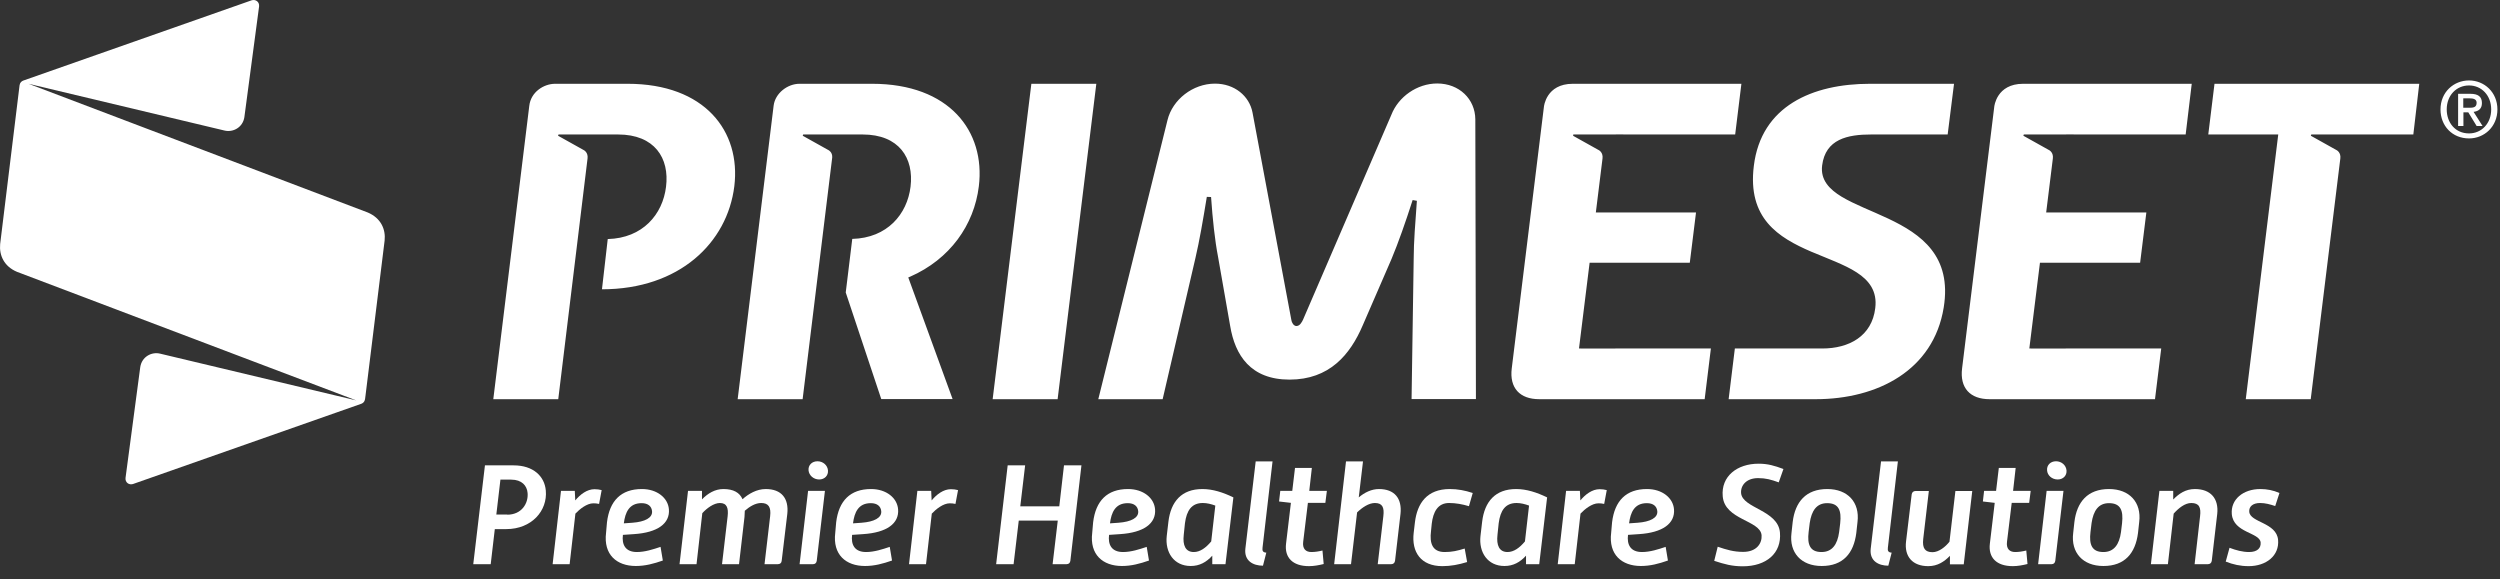 <svg xmlns="http://www.w3.org/2000/svg" xmlns:xlink="http://www.w3.org/1999/xlink" id="Layer_1" x="0px" y="0px" viewBox="0 0 164.71 38.17" style="enable-background:new 0 0 164.71 38.17;" xml:space="preserve"><rect x="0" y="0" width="164.71" height="38.17" fill="#333333" stroke="none"/><style type="text/css">	.st0{fill:#FFFFFF;}	.st1{clip-path:url(#SVGID_00000052820216015796209090000002330859113510920346_);fill:none;}	.st2{opacity:0.25;}	.st3{fill:none;}	.st4{fill-rule:evenodd;clip-rule:evenodd;fill:#FFFFFF;}</style><g>	<g>		<g>			<path class="st0" d="M31.95,30.66h1.89c1.31,0,2.04,0.73,2.12,1.66c0.12,1.33-0.93,2.54-2.61,2.54H32.6l-0.27,2.31h-1.15    L31.95,30.66z M33.42,33.91c0.95,0,1.4-0.75,1.34-1.43c-0.04-0.48-0.38-0.88-1.08-0.88h-0.71l-0.27,2.3H33.42z"></path>			<path class="st0" d="M36.96,32.34h0.91l0.03,0.63c0.33-0.4,0.78-0.74,1.27-0.74c0.16,0,0.32,0.02,0.47,0.06l-0.17,0.91    c-0.12-0.03-0.26-0.04-0.38-0.04c-0.42,0-0.9,0.38-1.18,0.68l-0.38,3.33h-1.12L36.96,32.34z"></path>			<path class="st0" d="M39.99,34.41c0.17-1.41,0.92-2.19,2.3-2.19c1.01,0,1.72,0.59,1.78,1.33c0.08,0.94-0.75,1.54-2.3,1.64    l-0.73,0.05c-0.08,0.64,0.16,1.13,0.92,1.13c0.54,0,1.08-0.18,1.56-0.34l0.15,0.9c-0.6,0.21-1.16,0.36-1.78,0.36    c-1.26,0-2.14-0.75-1.96-2.19L39.99,34.41z M41.67,34.44c0.81-0.06,1.33-0.32,1.29-0.76c-0.03-0.32-0.26-0.53-0.69-0.53    c-0.82,0-1.08,0.61-1.17,1.33L41.67,34.44z"></path>			<path class="st0" d="M45.33,32.34h0.92l0,0.56c0.38-0.39,0.85-0.68,1.41-0.68c0.66,0,1.07,0.23,1.26,0.67    c0.39-0.35,0.93-0.67,1.53-0.67c1.04,0,1.53,0.62,1.42,1.64l-0.37,3.09c-0.01,0.14-0.11,0.22-0.25,0.22h-0.88l0.37-3.16    c0.07-0.6-0.11-0.87-0.59-0.87c-0.38,0-0.76,0.23-1.08,0.51c0,0.13-0.01,0.27-0.02,0.41l-0.36,3.11h-1.12l0.37-3.16    c0.06-0.54-0.05-0.87-0.51-0.87c-0.4,0-0.86,0.34-1.16,0.67l-0.38,3.36h-1.12L45.33,32.34z"></path>			<path class="st0" d="M53.24,32.34h1.11l-0.54,4.61c-0.02,0.14-0.11,0.22-0.24,0.22h-0.89L53.24,32.34z M53.27,30.99    c-0.03-0.34,0.22-0.6,0.59-0.6c0.36,0,0.66,0.26,0.69,0.6c0.03,0.34-0.22,0.6-0.58,0.6C53.6,31.59,53.3,31.32,53.27,30.99z"></path>			<path class="st0" d="M55.09,34.41c0.17-1.41,0.92-2.19,2.3-2.19c1.01,0,1.72,0.59,1.78,1.33c0.08,0.94-0.75,1.54-2.3,1.64    l-0.73,0.05c-0.08,0.64,0.16,1.13,0.92,1.13c0.54,0,1.08-0.18,1.56-0.34l0.15,0.9c-0.6,0.21-1.16,0.36-1.78,0.36    c-1.26,0-2.14-0.75-1.96-2.19L55.09,34.41z M56.77,34.44c0.81-0.06,1.33-0.32,1.29-0.76c-0.03-0.32-0.26-0.53-0.69-0.53    c-0.82,0-1.08,0.61-1.17,1.33L56.77,34.44z"></path>			<path class="st0" d="M60.44,32.34h0.91l0.03,0.63c0.33-0.4,0.78-0.74,1.27-0.74c0.16,0,0.32,0.02,0.47,0.06l-0.17,0.91    c-0.12-0.03-0.26-0.04-0.38-0.04c-0.42,0-0.9,0.38-1.18,0.68l-0.38,3.33h-1.12L60.44,32.34z"></path>			<path class="st0" d="M66.39,30.66h1.15l-0.32,2.7h2.57l0.31-2.7h1.15l-0.73,6.29c-0.02,0.14-0.11,0.22-0.25,0.22h-0.92l0.34-2.87    h-2.57l-0.34,2.87h-1.15L66.39,30.66z"></path>			<path class="st0" d="M72.02,34.41c0.17-1.41,0.92-2.19,2.3-2.19c1.01,0,1.72,0.59,1.78,1.33c0.08,0.94-0.75,1.54-2.3,1.64    l-0.73,0.05c-0.08,0.64,0.16,1.13,0.92,1.13c0.54,0,1.08-0.18,1.56-0.34l0.15,0.9c-0.6,0.21-1.16,0.36-1.78,0.36    c-1.26,0-2.14-0.75-1.96-2.19L72.02,34.41z M73.7,34.44c0.81-0.06,1.33-0.32,1.29-0.76c-0.03-0.32-0.26-0.53-0.69-0.53    c-0.82,0-1.08,0.61-1.17,1.33L73.7,34.44z"></path>			<path class="st0" d="M76.98,34.37c0.16-1.33,0.87-2.15,2.24-2.15c0.68,0,1.36,0.22,2.04,0.55l-0.52,4.4h-0.87v-0.56    c-0.39,0.43-0.84,0.68-1.42,0.68c-1.11,0-1.7-0.9-1.58-1.98L76.98,34.37z M77.99,35.24c-0.08,0.69,0.12,1.13,0.66,1.13    c0.42,0,0.8-0.28,1.15-0.7l0.27-2.36c-0.27-0.1-0.55-0.17-0.82-0.17c-0.74,0-1.07,0.49-1.18,1.33L77.99,35.24z"></path>			<path class="st0" d="M82.73,30.4h1.11l-0.66,5.69c-0.03,0.21,0.04,0.31,0.25,0.32l-0.22,0.86c-0.64,0-1.25-0.31-1.16-1.12    L82.73,30.4z"></path>			<path class="st0" d="M85.05,33.13l-0.78-0.09l0.08-0.7h0.79l0.18-1.51h1.11l-0.17,1.51h1.16l-0.1,0.79h-1.15l-0.31,2.56    c-0.06,0.47,0.17,0.68,0.54,0.68c0.24,0,0.49-0.04,0.73-0.1l0.08,0.89c-0.32,0.08-0.65,0.14-0.97,0.14    c-1.08,0-1.62-0.57-1.51-1.48L85.05,33.13z"></path>			<path class="st0" d="M88.68,30.4h1.12l-0.28,2.37c0.39-0.33,0.85-0.55,1.33-0.55c1.03,0,1.53,0.62,1.42,1.64l-0.36,3.09    c-0.02,0.14-0.12,0.22-0.25,0.22h-0.89l0.37-3.16c0.07-0.58-0.06-0.87-0.56-0.87c-0.4,0-0.84,0.3-1.17,0.62l-0.4,3.41H87.9    L88.68,30.4z"></path>			<path class="st0" d="M93.22,34.42c0.15-1.26,0.79-2.2,2.3-2.2c0.51,0,1,0.09,1.51,0.26l-0.25,0.87    c-0.43-0.13-0.87-0.21-1.31-0.21c-0.75,0-1.05,0.6-1.14,1.36L94.28,35c-0.1,0.79,0.09,1.37,0.9,1.37c0.49,0,0.83-0.08,1.32-0.23    l0.16,0.89c-0.56,0.17-1.07,0.27-1.63,0.27c-1.43,0-2.04-0.94-1.89-2.2L93.22,34.42z"></path>			<path class="st0" d="M97.65,34.37c0.16-1.33,0.87-2.15,2.24-2.15c0.68,0,1.36,0.22,2.04,0.55l-0.52,4.4h-0.87v-0.56    c-0.39,0.43-0.84,0.68-1.42,0.68c-1.11,0-1.7-0.9-1.58-1.98L97.65,34.37z M98.66,35.24c-0.08,0.69,0.12,1.13,0.66,1.13    c0.42,0,0.8-0.28,1.15-0.7l0.27-2.36c-0.27-0.1-0.55-0.17-0.82-0.17c-0.74,0-1.07,0.49-1.18,1.33L98.66,35.24z"></path>			<path class="st0" d="M103.18,32.34h0.91l0.03,0.63c0.33-0.4,0.78-0.74,1.27-0.74c0.16,0,0.32,0.02,0.47,0.06l-0.17,0.91    c-0.12-0.03-0.26-0.04-0.38-0.04c-0.42,0-0.9,0.38-1.18,0.68l-0.38,3.33h-1.12L103.18,32.34z"></path>			<path class="st0" d="M106.21,34.41c0.17-1.41,0.92-2.19,2.3-2.19c1.01,0,1.72,0.59,1.78,1.33c0.08,0.94-0.75,1.54-2.3,1.64    l-0.73,0.05c-0.08,0.64,0.16,1.13,0.92,1.13c0.54,0,1.08-0.18,1.56-0.34l0.15,0.9c-0.6,0.21-1.16,0.36-1.78,0.36    c-1.26,0-2.14-0.75-1.96-2.19L106.21,34.41z M107.9,34.44c0.81-0.06,1.33-0.32,1.29-0.76c-0.03-0.32-0.26-0.53-0.69-0.53    c-0.82,0-1.08,0.61-1.17,1.33L107.9,34.44z"></path>			<path class="st0" d="M113.17,36.02c0.59,0.2,1.05,0.34,1.68,0.34c0.9,0,1.25-0.58,1.21-1.1c-0.09-0.99-2.43-1-2.56-2.56    c-0.12-1.32,0.95-2.15,2.36-2.15c0.61,0,1.05,0.13,1.64,0.35l-0.31,0.88c-0.5-0.18-0.85-0.28-1.36-0.28    c-0.78,0-1.16,0.49-1.12,0.99c0.09,1,2.43,1.11,2.56,2.59c0.12,1.37-0.9,2.23-2.45,2.23c-0.71,0-1.21-0.14-1.88-0.36    L113.17,36.02z"></path>			<path class="st0" d="M118.11,34.39c0.16-1.32,0.87-2.17,2.28-2.17c1.35,0,2.15,0.88,1.99,2.17l-0.08,0.73    c-0.17,1.33-0.87,2.17-2.28,2.17c-1.35,0-2.15-0.88-1.99-2.17L118.11,34.39z M119.16,35.05c-0.1,0.83,0.09,1.32,0.85,1.32    c0.69,0,1.05-0.49,1.16-1.32l0.07-0.58c0.09-0.83-0.09-1.32-0.86-1.32c-0.69,0-1.03,0.49-1.15,1.32L119.16,35.05z"></path>			<path class="st0" d="M123.93,30.4h1.11l-0.66,5.69c-0.03,0.21,0.04,0.31,0.25,0.32l-0.22,0.86c-0.64,0-1.25-0.31-1.16-1.12    L123.93,30.4z"></path>			<path class="st0" d="M125.95,32.57c0.02-0.14,0.12-0.22,0.25-0.22h0.88l-0.37,3.16c-0.07,0.61,0.12,0.87,0.61,0.87    c0.42,0,0.85-0.35,1.12-0.69l0.39-3.34h1.11l-0.56,4.83h-0.91v-0.56c-0.37,0.38-0.81,0.68-1.43,0.68c-1.02,0-1.59-0.62-1.46-1.64    L125.95,32.57z"></path>			<path class="st0" d="M131.42,33.13l-0.78-0.09l0.08-0.7h0.79l0.18-1.51h1.11l-0.17,1.51h1.16l-0.1,0.79h-1.15l-0.31,2.56    c-0.06,0.47,0.17,0.68,0.54,0.68c0.24,0,0.49-0.04,0.73-0.1l0.08,0.89c-0.32,0.08-0.65,0.14-0.97,0.14    c-1.08,0-1.62-0.57-1.51-1.48L131.42,33.13z"></path>			<path class="st0" d="M134.84,32.34h1.11l-0.54,4.61c-0.02,0.14-0.11,0.22-0.24,0.22h-0.89L134.84,32.34z M134.87,30.99    c-0.03-0.34,0.22-0.6,0.59-0.6c0.36,0,0.66,0.26,0.69,0.6c0.03,0.34-0.22,0.6-0.58,0.6C135.19,31.59,134.89,31.32,134.87,30.99z"></path>			<path class="st0" d="M136.67,34.39c0.16-1.32,0.87-2.17,2.28-2.17c1.35,0,2.15,0.88,1.99,2.17l-0.08,0.73    c-0.17,1.33-0.87,2.17-2.28,2.17c-1.35,0-2.15-0.88-1.99-2.17L136.67,34.39z M137.73,35.05c-0.1,0.83,0.09,1.32,0.85,1.32    c0.69,0,1.05-0.49,1.16-1.32l0.07-0.58c0.09-0.83-0.09-1.32-0.86-1.32c-0.69,0-1.03,0.49-1.15,1.32L137.73,35.05z"></path>			<path class="st0" d="M142.27,32.34h0.91l0,0.57c0.37-0.38,0.81-0.69,1.43-0.69c1.03,0,1.58,0.62,1.47,1.64l-0.36,3.09    c-0.02,0.14-0.12,0.22-0.25,0.22h-0.88l0.36-3.16c0.07-0.58-0.06-0.87-0.58-0.87c-0.42,0-0.84,0.34-1.16,0.7l-0.38,3.33h-1.12    L142.27,32.34z"></path>			<path class="st0" d="M146.89,36.09c0.42,0.16,0.85,0.28,1.29,0.28c0.54,0,0.79-0.26,0.76-0.63c-0.06-0.67-1.79-0.62-1.9-1.87    c-0.08-0.96,0.74-1.65,1.88-1.65c0.43,0,0.85,0.08,1.26,0.26l-0.28,0.86c-0.33-0.11-0.65-0.2-1-0.2c-0.48,0-0.74,0.24-0.71,0.58    c0.06,0.71,1.8,0.7,1.9,1.85c0.09,1.04-0.78,1.73-1.94,1.73c-0.55,0-1.03-0.11-1.51-0.3L146.89,36.09z"></path>		</g>		<g>			<defs>				<path id="SVGID_1_" d="M0.01,16.08L1.29,5.61c0.03-0.18,0.14-0.26,0.24-0.3l15.05-5.29c0.26-0.08,0.52,0.1,0.49,0.4l-0.97,7.3     C16,8.39,15.36,8.74,14.79,8.6L1.88,5.52L24.23,14c0.87,0.37,1.19,1.11,1.11,1.85l-1.26,10.22l-0.03,0.23     c-0.03,0.18-0.14,0.26-0.24,0.3L8.76,31.89c-0.26,0.08-0.52-0.1-0.49-0.4l0.97-7.3c0.1-0.68,0.74-1.03,1.31-0.89l12.92,3.08     L1.12,17.91C0.26,17.55-0.06,16.81,0.01,16.08z"></path>			</defs>			<use xlink:href="#SVGID_1_" style="overflow:visible;fill:#FFFFFF;"></use>			<clipPath id="SVGID_00000062173600541749799400000014827250817496161443_">				<use xlink:href="#SVGID_1_" style="overflow:visible;"></use>			</clipPath>			<path style="clip-path:url(#SVGID_00000062173600541749799400000014827250817496161443_);fill:none;" d="M23.93,26.53    c-0.04,0.03-0.08,0.05-0.12,0.07L8.76,31.89c-0.26,0.08-0.52-0.1-0.49-0.4l0.97-7.3c0.1-0.68,0.74-1.03,1.31-0.89l12.92,3.08    L23.93,26.53z M1.42,5.38C1.46,5.35,1.5,5.33,1.54,5.31l15.05-5.29c0.26-0.08,0.52,0.1,0.49,0.4l-0.97,7.3    C16,8.39,15.36,8.74,14.79,8.6L1.88,5.52L1.42,5.38z"></path>		</g>		<g class="st2">			<path class="st3" d="M1.45,5.39l0.42,0.13L14.79,8.6c0.08,0.02,0.17,0.03,0.25,0.03c0.49,0,0.97-0.34,1.06-0.92l0.22-1.67    L1.45,5.39"></path>			<path class="st3" d="M10.3,23.28c-0.49,0-0.97,0.34-1.06,0.92l-0.22,1.66l14.91,0.67l-0.46-0.14l-12.92-3.08    C10.47,23.29,10.39,23.28,10.3,23.28"></path>		</g>		<path class="st4" d="M164.13,7.21c0,0.93-0.64,1.58-1.46,1.58c-0.91,0-1.47-0.71-1.47-1.58c0-0.93,0.64-1.58,1.47-1.58   C163.49,5.63,164.13,6.28,164.13,7.21z M164.54,7.21c0-1.14-0.87-1.91-1.87-1.91c-1.01,0-1.88,0.77-1.88,1.91   c0,1.09,0.78,1.91,1.88,1.91C163.67,9.12,164.54,8.35,164.54,7.21z M162.29,7.1V6.48h0.42c0.2,0,0.46,0.03,0.46,0.29   c0,0.31-0.23,0.33-0.49,0.33H162.29z M162.29,7.4h0.33l0.55,0.9h0.39l-0.59-0.93c0.31-0.04,0.55-0.19,0.55-0.58   c0-0.43-0.26-0.61-0.77-0.61h-0.8V8.3h0.35V7.4z M56.83,8.86h-1.81l-2.1,0c-0.05,0.08-0.02,0.09-0.02,0.09l1.7,0.95   c0,0,0.25,0.13,0.23,0.47L52.88,26.3H48.6l2.37-19.34c0.1-0.82,0.92-1.44,1.7-1.44h4.79c5.09,0,7.47,3.13,7.03,6.75   c-0.31,2.56-1.91,4.81-4.53,5.96l-0.12,0.05l2.92,8.01h-4.7l-2.34-7.02l0.16-1.31l0.27-2.22c2.31-0.06,3.62-1.63,3.84-3.44   C60.22,10.42,59.24,8.86,56.83,8.86z M67.95,5.52h4.28L69.68,26.3H65.4L67.95,5.52z M80.05,5.51c1.28,0,2.26,0.81,2.47,1.9   l2.55,13.62c0.01,0.07,0.03,0.17,0.08,0.25c0.04,0.08,0.12,0.2,0.27,0.2c0.14,0,0.24-0.11,0.29-0.18   c0.06-0.08,0.11-0.17,0.14-0.24l5.82-13.5c0.46-1.18,1.69-2.06,3.02-2.06c1.45,0,2.5,1.03,2.51,2.36l0.04,18.43h-4.24l0.14-9.27   c0-1.05,0.11-2.41,0.21-3.79l-0.28-0.05c-0.46,1.44-0.95,2.83-1.39,3.88l-1.9,4.38c-0.83,1.94-2.2,3.57-4.82,3.57   c-2.57,0-3.59-1.61-3.91-3.53l-0.8-4.56c-0.21-1.08-0.36-2.5-0.46-3.94l-0.28-0.01c-0.24,1.48-0.49,2.92-0.75,4.03L76.6,26.3   h-4.24l4.56-18.39C77.25,6.56,78.59,5.51,80.05,5.51z M128.32,8.86l-5.04,0c-1.55,0-3.01,0.3-3.23,2.04   c-0.12,0.95,0.47,1.57,1.3,2.07c0.42,0.25,0.91,0.48,1.43,0.71c0.52,0.23,1.07,0.46,1.62,0.72c2.18,1.03,4.21,2.47,3.66,5.86   c-0.67,4.13-4.35,6.04-8.44,6.04h-5.73l0.41-3.34h5.76c1.76,0,3.27-0.81,3.49-2.66c0.14-1.11-0.4-1.82-1.22-2.35   c-0.41-0.27-0.89-0.49-1.4-0.71c-0.51-0.22-1.06-0.43-1.6-0.66c-2.16-0.93-4.21-2.19-3.78-5.65c0.48-3.95,3.87-5.41,7.65-5.41   h5.54L128.32,8.86z M40.72,8.86h-1.81l-2.11,0c-0.05,0.08-0.02,0.09-0.02,0.09l1.7,0.95c0,0,0.28,0.15,0.23,0.54L36.78,26.3H32.5   l2.37-19.32c0.1-0.92,0.96-1.46,1.7-1.46h4.78c5.09,0,7.47,3.13,7.03,6.75c-0.46,3.72-3.62,6.79-8.72,6.79l0.38-3.31   c2.31-0.06,3.62-1.63,3.84-3.44C44.12,10.42,43.13,8.86,40.72,8.86z M159,8.86h-4.61l-2.11,0c-0.05,0.08-0.02,0.09-0.02,0.09   l1.7,0.95c0,0,0.28,0.15,0.23,0.54l-1.95,15.86h-4.28l2.14-17.44h-4.61l0.41-3.34h13.49L159,8.86z M138.07,8.86   c-1.8,0-2.17-0.01-2.52,0l-2.21,0c-0.05,0.08-0.02,0.09-0.02,0.09l1.7,0.95c0,0,0.28,0.15,0.23,0.54L134.81,14h6.6l-0.41,3.31   h-6.6l-0.7,5.65c0.43,0.01,0.68,0,2.67,0h6.02l-0.41,3.34h-10.9c-1.28,0-1.97-0.74-1.81-2.03l2.12-17.24c0,0,0.14-1.51,1.9-1.51   l5.16,0h5.95L144,8.86H138.07z M108.4,8.86c-1.8,0-2.17-0.01-2.52,0l-2.21,0c0,0-0.04,0-0.02,0.09l1.7,0.95   c0,0,0.28,0.15,0.23,0.54L105.14,14h6.6l-0.41,3.31h-6.6l-0.7,5.65c0.43,0.01,0.68,0,2.67,0h6.02l-0.41,3.34h-10.9   c-1.28,0-1.97-0.74-1.81-2.03l2.12-17.24c0,0,0.14-1.51,1.9-1.51l5.16,0h5.95l-0.41,3.34H108.4z"></path>	</g></g></svg>